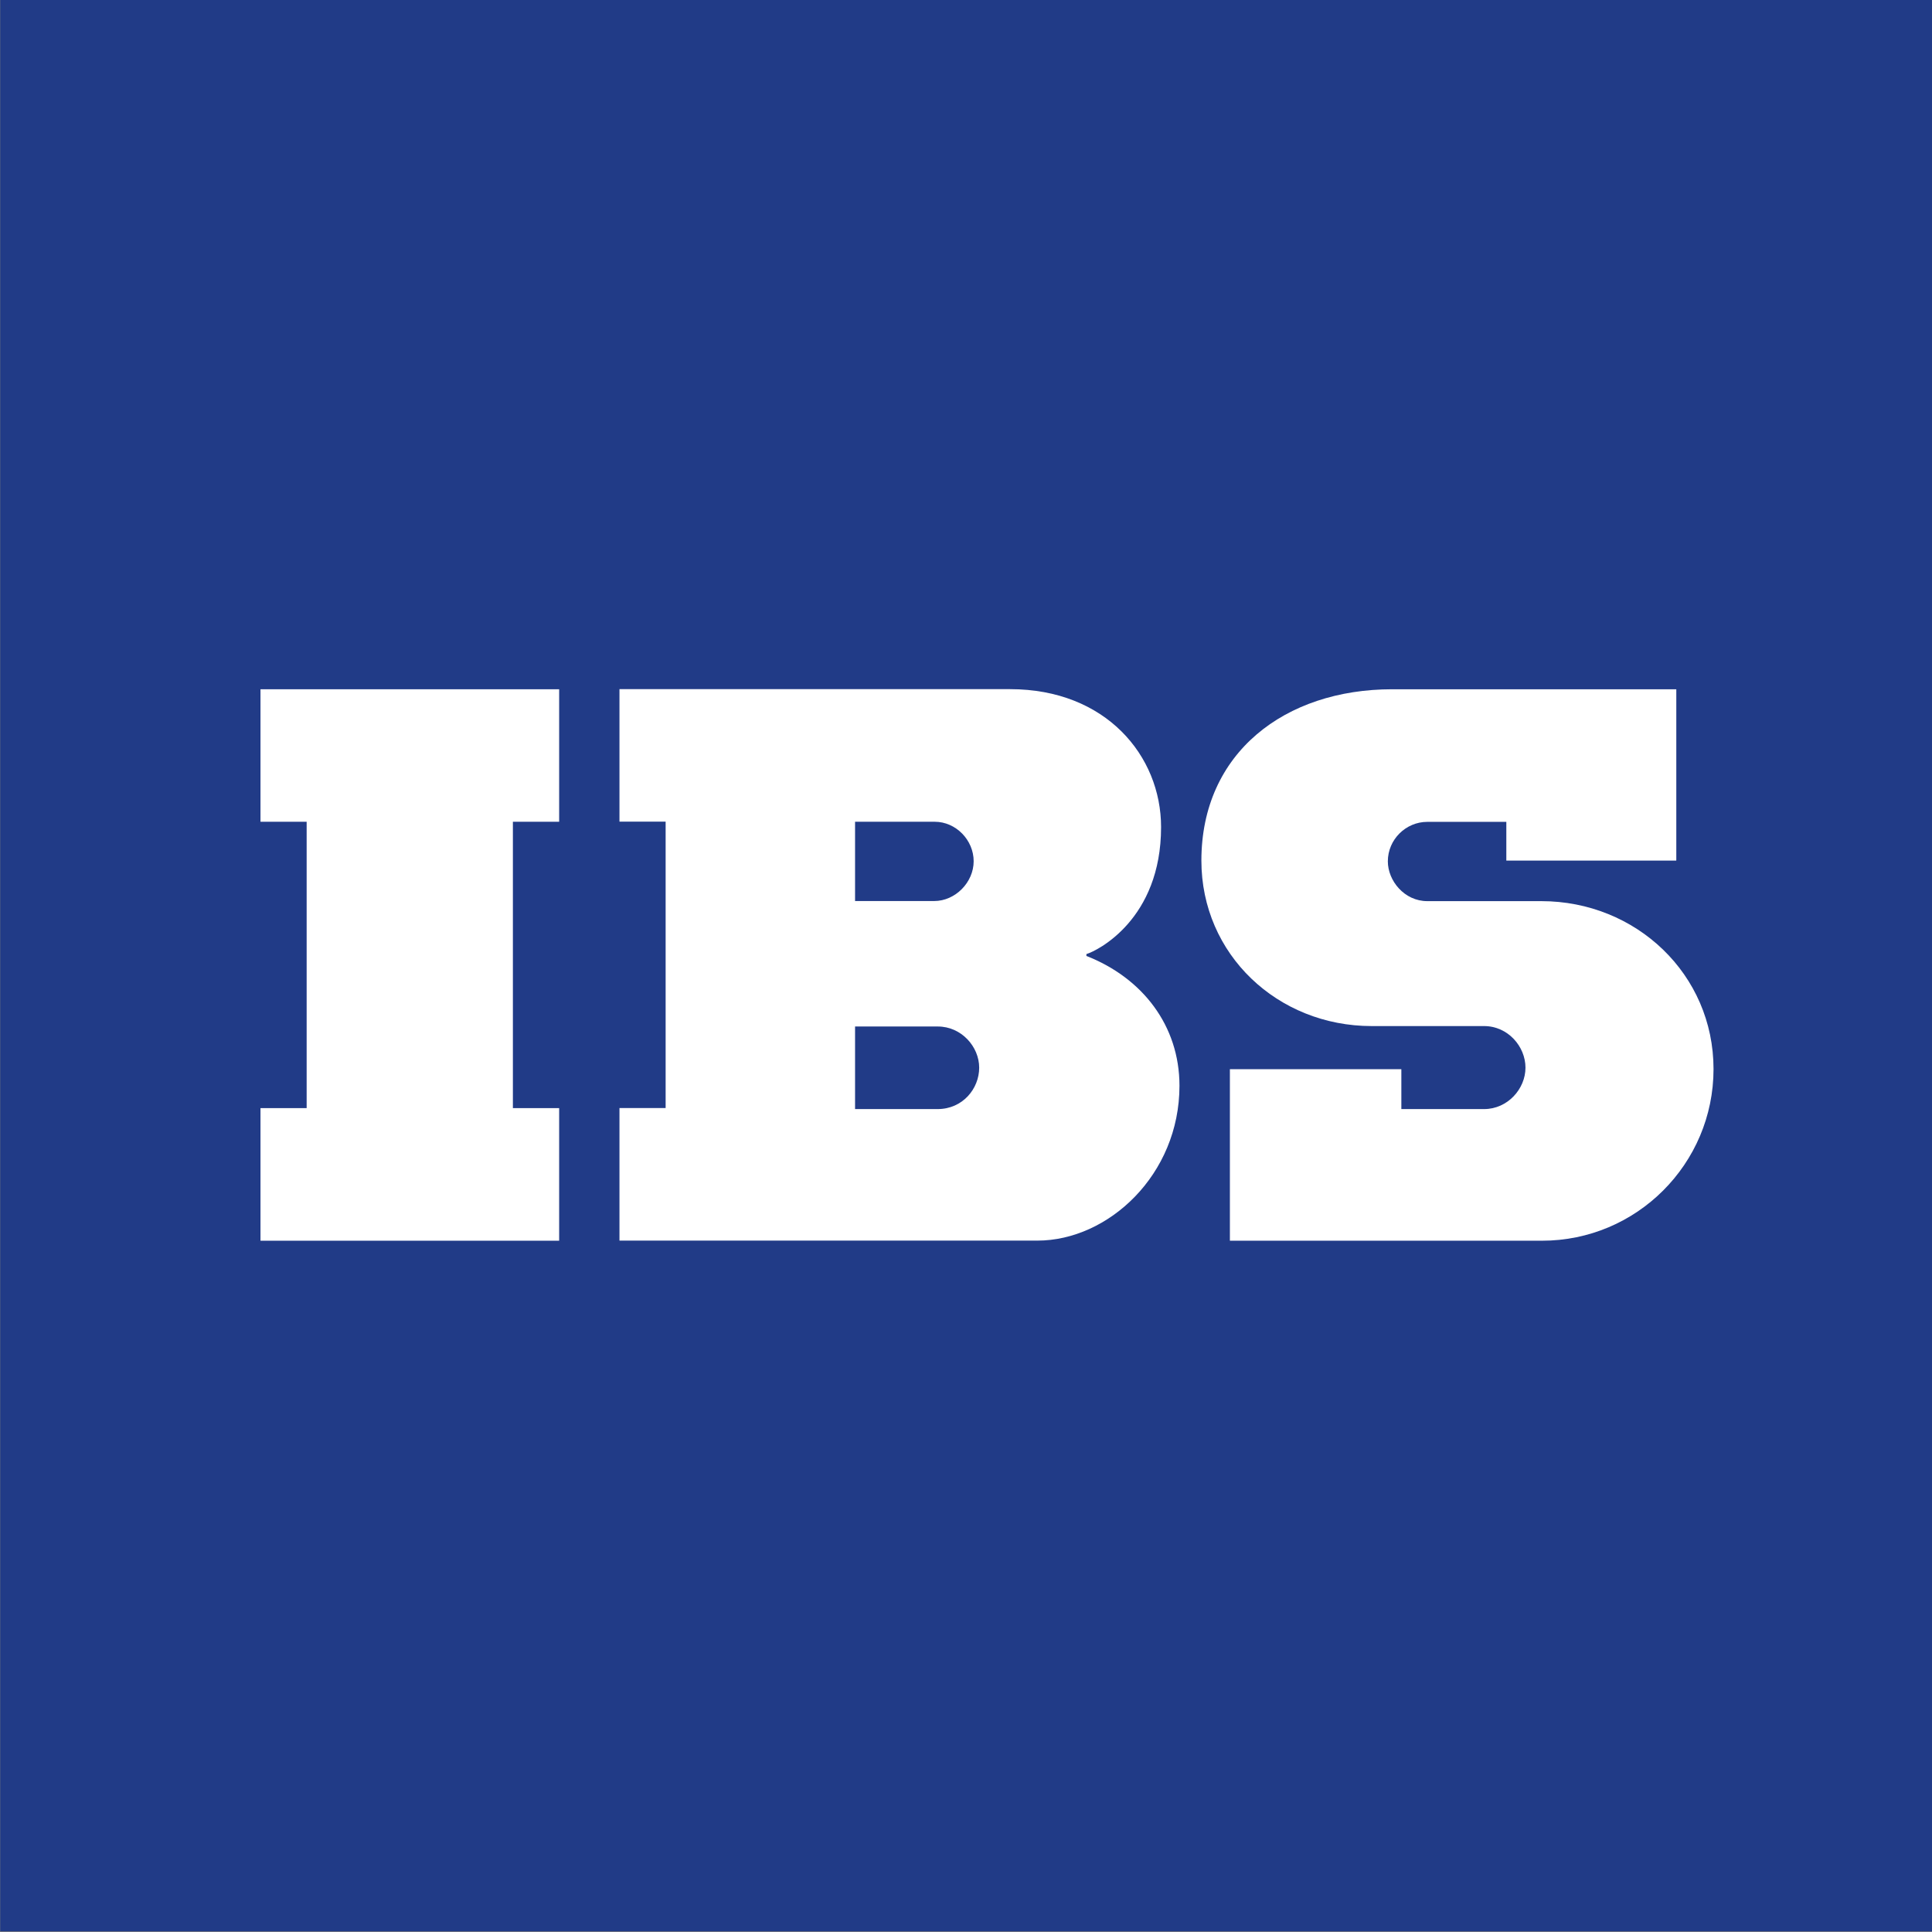 <?xml version="1.0" encoding="UTF-8"?> <svg xmlns="http://www.w3.org/2000/svg" width="402" height="402" viewBox="0 0 402 402" fill="none"><rect x="0" y="0" width="402" height="402" fill="#808080" stroke="none"/><g clip-path="url(#clip0_341_57)"><path d="M402 -0.244H0.044V401.867H402V-0.244Z" fill="#213B87"></path><path d="M54.201 170.986H63.806V230.571H54.201V258.161H116.346V230.571H106.719V170.986H116.346V143.418H54.201V170.986Z" fill="white"></path><path d="M177.917 187.504V170.986H194.493C198.898 170.986 202.594 174.794 202.594 179.201C202.594 183.607 198.765 187.482 194.383 187.482H177.939L177.917 187.504ZM195.091 230.771H177.917V213.588H195.135C200.048 213.588 203.744 217.795 203.744 222.157C203.744 226.52 200.314 230.771 195.091 230.771ZM226.075 198.509C228.266 197.867 241.59 191.335 241.59 172.093C241.59 157.257 230.081 143.396 210.185 143.396H128.895V170.964H138.5V230.55H128.895V258.139H215.85C230.612 258.139 245.418 244.433 245.418 225.922C245.418 213.389 237.694 203.469 226.053 198.908V198.509H226.075Z" fill="white"></path><path d="M296.985 187.504C292.205 187.504 288.774 183.253 288.774 179.223C288.774 174.683 292.515 171.008 296.985 171.008H313.429V179.068H348.751L348.796 179.023V143.418H289.66C267.395 143.418 249.978 156.615 249.978 179.068C249.978 198.597 265.846 213.499 285.41 213.499H308.804C313.761 213.499 317.413 217.751 317.413 222.157C317.413 226.564 313.695 230.771 308.804 230.771H291.585V222.467H255.909V258.161H320.821C340.518 258.183 356.542 242.174 356.542 222.445C356.542 202.716 340.43 187.504 320.71 187.504H296.985Z" fill="white"></path></g><defs><clipPath id="clip0_341_57"><rect width="402" height="402" fill="white"></rect></clipPath></defs></svg> 